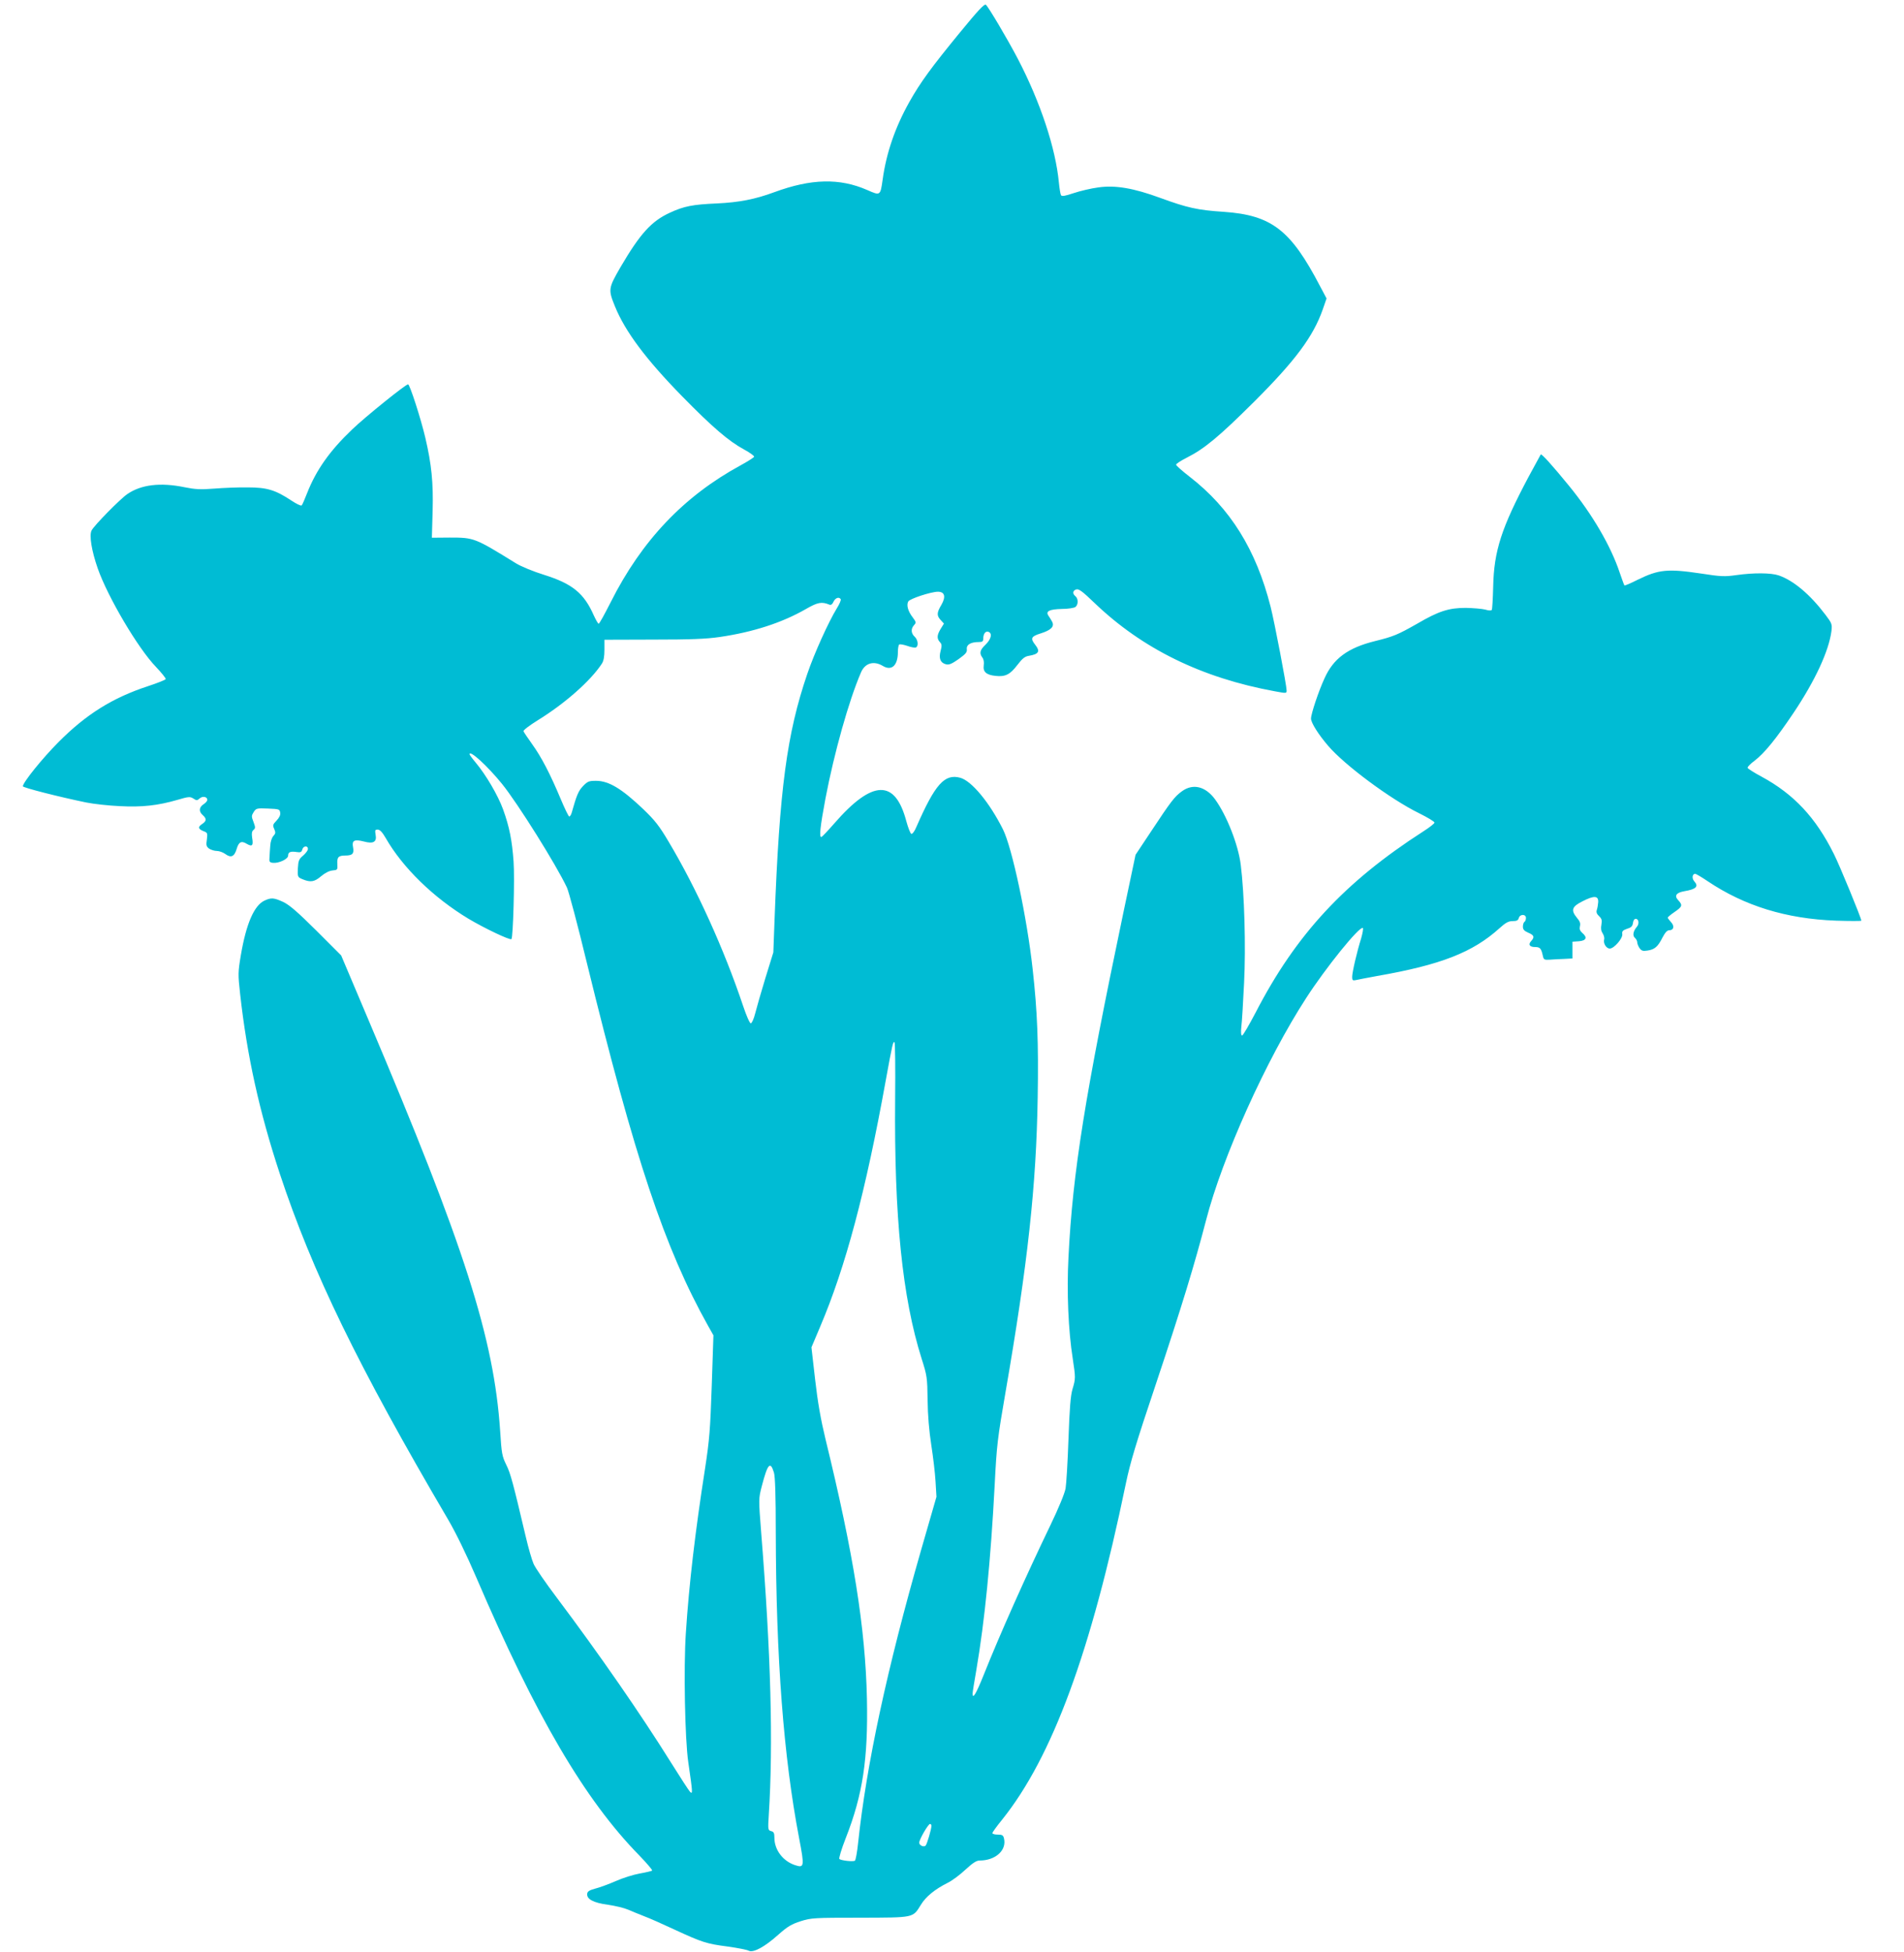 <?xml version="1.0" standalone="no"?>
<!DOCTYPE svg PUBLIC "-//W3C//DTD SVG 20010904//EN"
 "http://www.w3.org/TR/2001/REC-SVG-20010904/DTD/svg10.dtd">
<svg version="1.0" xmlns="http://www.w3.org/2000/svg"
 width="1249pt" height="1280pt" viewBox="0 0 1249 1280"
 preserveAspectRatio="xMidYMid meet">
<g transform="translate(0,1280) scale(0.1,-0.1)"
fill="#00bcd4" stroke="none">
<path d="M6297 12587 c-186 -227 -259 -326 -332 -456 -93 -166 -151 -334 -175
-509 -15 -106 -15 -106 -101 -68 -181 79 -367 75 -609 -14 -127 -47 -231 -67
-377 -74 -160 -7 -216 -18 -309 -61 -120 -55 -194 -136 -322 -354 -82 -142
-83 -149 -38 -260 67 -165 204 -348 441 -590 198 -202 305 -294 407 -349 37
-20 66 -41 65 -47 -2 -5 -42 -31 -90 -57 -371 -202 -647 -492 -850 -895 -40
-79 -75 -143 -80 -143 -4 0 -18 25 -32 55 -64 145 -140 207 -324 265 -71 22
-152 55 -186 76 -272 168 -275 169 -436 169 l-116 -1 5 176 c5 185 -7 305 -48
480 -29 124 -102 350 -113 350 -16 0 -278 -211 -366 -295 -148 -141 -237 -267
-297 -420 -15 -38 -30 -74 -35 -79 -4 -5 -35 10 -68 32 -104 69 -160 86 -286
86 -60 1 -159 -3 -220 -8 -90 -7 -125 -5 -194 9 -160 33 -286 17 -376 -45 -48
-33 -217 -205 -234 -238 -17 -32 0 -134 40 -249 66 -188 264 -524 382 -646 37
-39 66 -75 64 -80 -1 -5 -54 -26 -118 -47 -231 -76 -404 -184 -584 -365 -106
-106 -235 -266 -235 -291 0 -9 240 -70 415 -106 50 -10 149 -21 220 -24 147
-8 251 4 379 41 74 22 83 22 104 9 21 -14 26 -14 41 0 20 18 51 12 51 -9 0 -7
-11 -20 -25 -29 -30 -20 -32 -47 -5 -71 27 -24 25 -39 -5 -59 -29 -19 -25 -33
12 -47 24 -9 25 -13 20 -54 -6 -38 -3 -46 15 -60 13 -8 35 -15 51 -15 15 0 40
-9 55 -20 37 -27 59 -18 74 32 14 48 31 57 68 34 35 -20 43 -10 34 41 -4 28
-2 42 9 51 13 11 13 17 0 52 -14 36 -14 41 1 65 16 25 21 26 94 23 72 -3 77
-4 80 -27 3 -15 -6 -33 -24 -52 -25 -26 -26 -31 -15 -55 10 -23 9 -30 -6 -46
-10 -11 -19 -39 -20 -62 -2 -22 -4 -57 -5 -76 -3 -31 0 -35 22 -38 39 -4 100
25 100 47 0 24 15 30 56 24 25 -4 32 -1 37 16 6 25 37 28 37 4 0 -9 -14 -28
-31 -43 -28 -23 -32 -33 -35 -84 -2 -57 -2 -58 32 -72 51 -21 77 -17 120 20
25 21 53 36 75 38 33 3 34 4 32 42 -3 45 7 56 52 56 47 0 59 12 51 54 -9 45 8
54 71 38 62 -17 86 -3 77 44 -5 30 -4 34 14 34 14 0 30 -17 52 -55 111 -194
313 -391 544 -530 104 -62 272 -142 281 -133 11 11 22 400 14 508 -10 139 -27
227 -69 343 -33 91 -112 226 -180 307 -22 26 -40 51 -40 54 0 31 117 -76 213
-194 105 -130 357 -533 426 -680 12 -25 71 -247 131 -495 314 -1283 511 -1872
795 -2379 l35 -62 -11 -330 c-10 -291 -15 -354 -44 -544 -64 -410 -105 -756
-126 -1080 -15 -225 -6 -695 16 -845 29 -201 30 -212 12 -195 -8 8 -65 96
-127 195 -198 317 -469 708 -747 1078 -74 98 -143 198 -153 223 -11 25 -34
104 -51 177 -84 356 -100 416 -128 472 -27 55 -31 74 -40 221 -41 611 -233
1209 -863 2694 l-180 425 -162 162 c-124 123 -176 168 -217 188 -63 29 -80 30
-125 9 -67 -32 -119 -151 -154 -357 -19 -113 -19 -126 -5 -253 45 -406 126
-773 260 -1179 213 -644 513 -1262 1105 -2270 51 -87 121 -231 185 -380 390
-909 711 -1457 1069 -1822 49 -51 87 -95 84 -99 -4 -3 -40 -12 -81 -19 -40 -7
-111 -29 -158 -50 -46 -20 -106 -42 -134 -49 -37 -10 -51 -18 -53 -33 -5 -36
40 -60 136 -73 48 -7 107 -21 132 -32 25 -11 72 -30 105 -43 33 -12 123 -52
200 -88 182 -84 210 -93 349 -111 64 -9 126 -21 137 -27 30 -16 105 24 196
106 60 53 86 68 145 87 70 22 88 23 389 23 359 1 346 -2 400 85 32 53 92 102
176 144 29 14 81 53 116 86 48 44 72 60 93 60 105 0 179 68 160 145 -5 21 -12
25 -41 25 -19 0 -35 4 -35 10 0 5 28 44 63 87 330 411 584 1101 812 2203 29
140 68 269 196 650 173 518 253 781 331 1080 106 411 395 1053 656 1455 129
200 350 473 372 460 4 -3 -1 -33 -11 -68 -28 -89 -59 -223 -59 -253 0 -22 4
-25 23 -21 12 3 75 15 140 27 419 73 628 155 803 313 41 37 59 47 87 47 26 0
36 5 40 20 7 27 47 27 47 1 0 -11 -4 -23 -10 -26 -5 -3 -10 -17 -10 -31 0 -19
8 -28 35 -40 39 -16 43 -29 19 -55 -21 -23 -10 -39 26 -39 32 0 40 -9 50 -54
6 -29 9 -31 46 -29 21 2 64 4 94 5 l55 3 0 55 0 55 43 3 c48 4 57 25 21 55
-15 14 -19 25 -15 43 5 19 0 33 -19 55 -42 51 -34 74 36 109 76 39 105 37 103
-5 -1 -16 -5 -40 -9 -51 -5 -15 -1 -27 15 -42 17 -16 20 -26 15 -55 -5 -25 -2
-42 8 -57 8 -12 13 -30 10 -40 -7 -26 14 -60 37 -60 28 0 86 67 82 95 -3 19 4
25 32 35 27 8 35 17 38 38 2 16 9 27 18 27 20 0 25 -33 7 -53 -24 -28 -29 -58
-12 -72 8 -7 15 -20 15 -29 0 -9 7 -26 15 -38 13 -18 22 -21 53 -16 47 7 68
26 98 86 17 32 30 47 44 47 30 0 36 28 11 54 -11 12 -21 25 -21 29 0 3 20 20
45 37 51 35 54 44 24 77 -28 29 -13 50 40 59 77 13 96 31 65 65 -17 19 -13 49
6 49 6 0 43 -22 83 -49 240 -161 514 -246 840 -258 92 -3 167 -3 167 0 0 16
-142 362 -180 437 -119 239 -262 392 -474 507 -49 26 -91 53 -92 58 -2 6 19
27 46 47 65 50 140 142 255 313 142 212 232 406 249 537 5 44 3 51 -38 105
-102 135 -210 226 -308 260 -51 17 -163 18 -277 2 -78 -11 -102 -10 -231 10
-222 33 -279 27 -418 -41 -45 -23 -84 -39 -86 -37 -2 2 -16 40 -31 84 -58 174
-179 382 -333 570 -107 131 -179 211 -185 205 -2 -3 -38 -69 -80 -147 -178
-335 -227 -485 -232 -720 -2 -79 -6 -147 -9 -152 -4 -6 -21 -5 -44 2 -20 5
-77 10 -127 11 -111 0 -177 -21 -319 -104 -127 -72 -155 -84 -277 -114 -177
-44 -272 -114 -330 -243 -39 -84 -89 -234 -89 -265 0 -27 49 -105 112 -178
109 -128 412 -352 596 -442 56 -28 102 -55 102 -62 0 -6 -33 -32 -74 -58 -516
-332 -834 -675 -1098 -1185 -44 -84 -84 -153 -90 -153 -7 0 -9 20 -5 58 4 31
12 161 18 288 12 236 2 584 -22 774 -16 130 -92 324 -168 428 -63 86 -145 106
-217 54 -49 -35 -73 -67 -202 -262 l-103 -155 -79 -375 c-253 -1206 -333
-1704 -361 -2263 -12 -230 -1 -482 28 -666 19 -126 19 -131 -2 -201 -12 -41
-19 -125 -26 -325 -5 -148 -14 -295 -19 -325 -6 -33 -46 -130 -99 -240 -162
-336 -333 -719 -437 -980 -51 -127 -74 -166 -74 -125 0 8 11 78 25 157 54 316
94 714 120 1213 13 258 19 305 70 600 147 849 203 1361 212 1940 6 357 -2 562
-33 840 -37 338 -135 798 -195 917 -88 176 -206 318 -280 338 -103 28 -165
-42 -288 -323 -11 -27 -26 -47 -33 -45 -6 2 -21 40 -33 84 -73 276 -222 272
-471 -14 -42 -48 -80 -88 -85 -90 -17 -7 -9 67 26 253 57 298 153 641 233 826
26 61 83 78 142 43 59 -36 100 2 100 91 0 24 4 46 9 49 5 3 28 -1 52 -9 24 -9
49 -13 56 -11 20 8 15 51 -7 71 -24 22 -26 52 -4 76 15 16 14 20 -9 51 -31 40
-42 81 -29 104 10 18 147 63 194 64 45 0 54 -32 24 -85 -32 -53 -32 -72 -5
-101 l21 -23 -21 -34 c-25 -41 -27 -64 -5 -88 13 -14 13 -24 4 -58 -13 -49 -1
-78 36 -87 19 -5 38 3 82 34 47 34 57 45 54 66 -3 29 26 46 79 46 23 0 29 4
29 23 0 31 15 51 34 44 27 -10 18 -48 -19 -84 -38 -36 -42 -57 -20 -86 8 -11
11 -31 8 -50 -6 -42 17 -63 78 -69 64 -7 95 9 143 72 33 43 49 56 77 60 64 11
74 29 39 73 -32 41 -26 54 35 73 70 22 93 45 77 77 -7 12 -17 30 -24 39 -21
30 5 43 88 45 42 0 81 7 89 13 19 16 19 54 0 70 -21 17 -19 37 5 45 17 5 41
-13 119 -88 314 -301 703 -492 1184 -580 75 -14 77 -14 77 5 0 33 -79 446
-105 549 -95 374 -264 646 -530 852 -49 38 -90 74 -90 80 0 6 32 27 72 47 115
58 214 141 439 365 271 270 389 429 451 606 l25 72 -43 81 c-192 368 -317 465
-631 487 -172 11 -241 27 -416 91 -177 65 -296 85 -408 69 -46 -6 -118 -23
-160 -37 -57 -19 -78 -23 -84 -14 -4 6 -10 44 -14 83 -21 225 -122 529 -269
811 -72 137 -192 339 -210 355 -10 7 -53 -39 -170 -182z m-782 -3716 c3 -6 -8
-32 -25 -59 -55 -90 -148 -295 -194 -430 -134 -392 -183 -756 -215 -1612 l-8
-215 -52 -168 c-28 -92 -58 -196 -67 -232 -9 -36 -22 -65 -29 -65 -7 0 -29 50
-50 113 -124 370 -305 770 -489 1078 -61 103 -90 140 -165 212 -144 137 -228
187 -312 187 -46 0 -55 -4 -85 -35 -30 -32 -41 -58 -74 -175 -4 -14 -11 -24
-16 -24 -5 1 -30 53 -56 115 -68 162 -125 273 -187 359 -29 41 -55 79 -57 85
-3 6 39 38 92 71 179 110 349 260 422 372 12 18 17 47 17 92 l0 65 320 1 c245
0 347 4 436 17 219 32 408 93 565 183 78 45 104 50 155 29 10 -4 19 2 27 20
12 25 36 33 47 16z m357 -3274 c-7 -773 47 -1306 174 -1707 35 -110 37 -122
39 -270 1 -101 10 -204 24 -295 12 -77 25 -185 28 -240 l6 -100 -101 -350
c-224 -780 -358 -1405 -413 -1920 -6 -60 -16 -113 -21 -116 -13 -8 -90 1 -102
11 -4 5 14 66 42 137 112 285 147 520 139 913 -10 463 -88 952 -272 1704 -31
128 -51 242 -68 391 l-24 210 57 135 c167 392 299 888 430 1613 44 242 49 262
58 252 4 -4 6 -169 4 -368z m-795 -2453 c8 -27 12 -152 12 -394 2 -827 51
-1469 153 -2003 36 -188 34 -197 -27 -177 -79 26 -135 100 -135 179 0 31 -4
40 -22 44 -20 6 -21 9 -15 104 30 467 14 1062 -50 1857 -17 218 -17 218 4 300
39 149 56 168 80 90z m1033 -2316 c0 -23 -29 -121 -38 -130 -12 -12 -42 1 -42
19 0 21 59 123 71 123 5 0 9 -6 9 -12z"/>
</g>
</svg>
